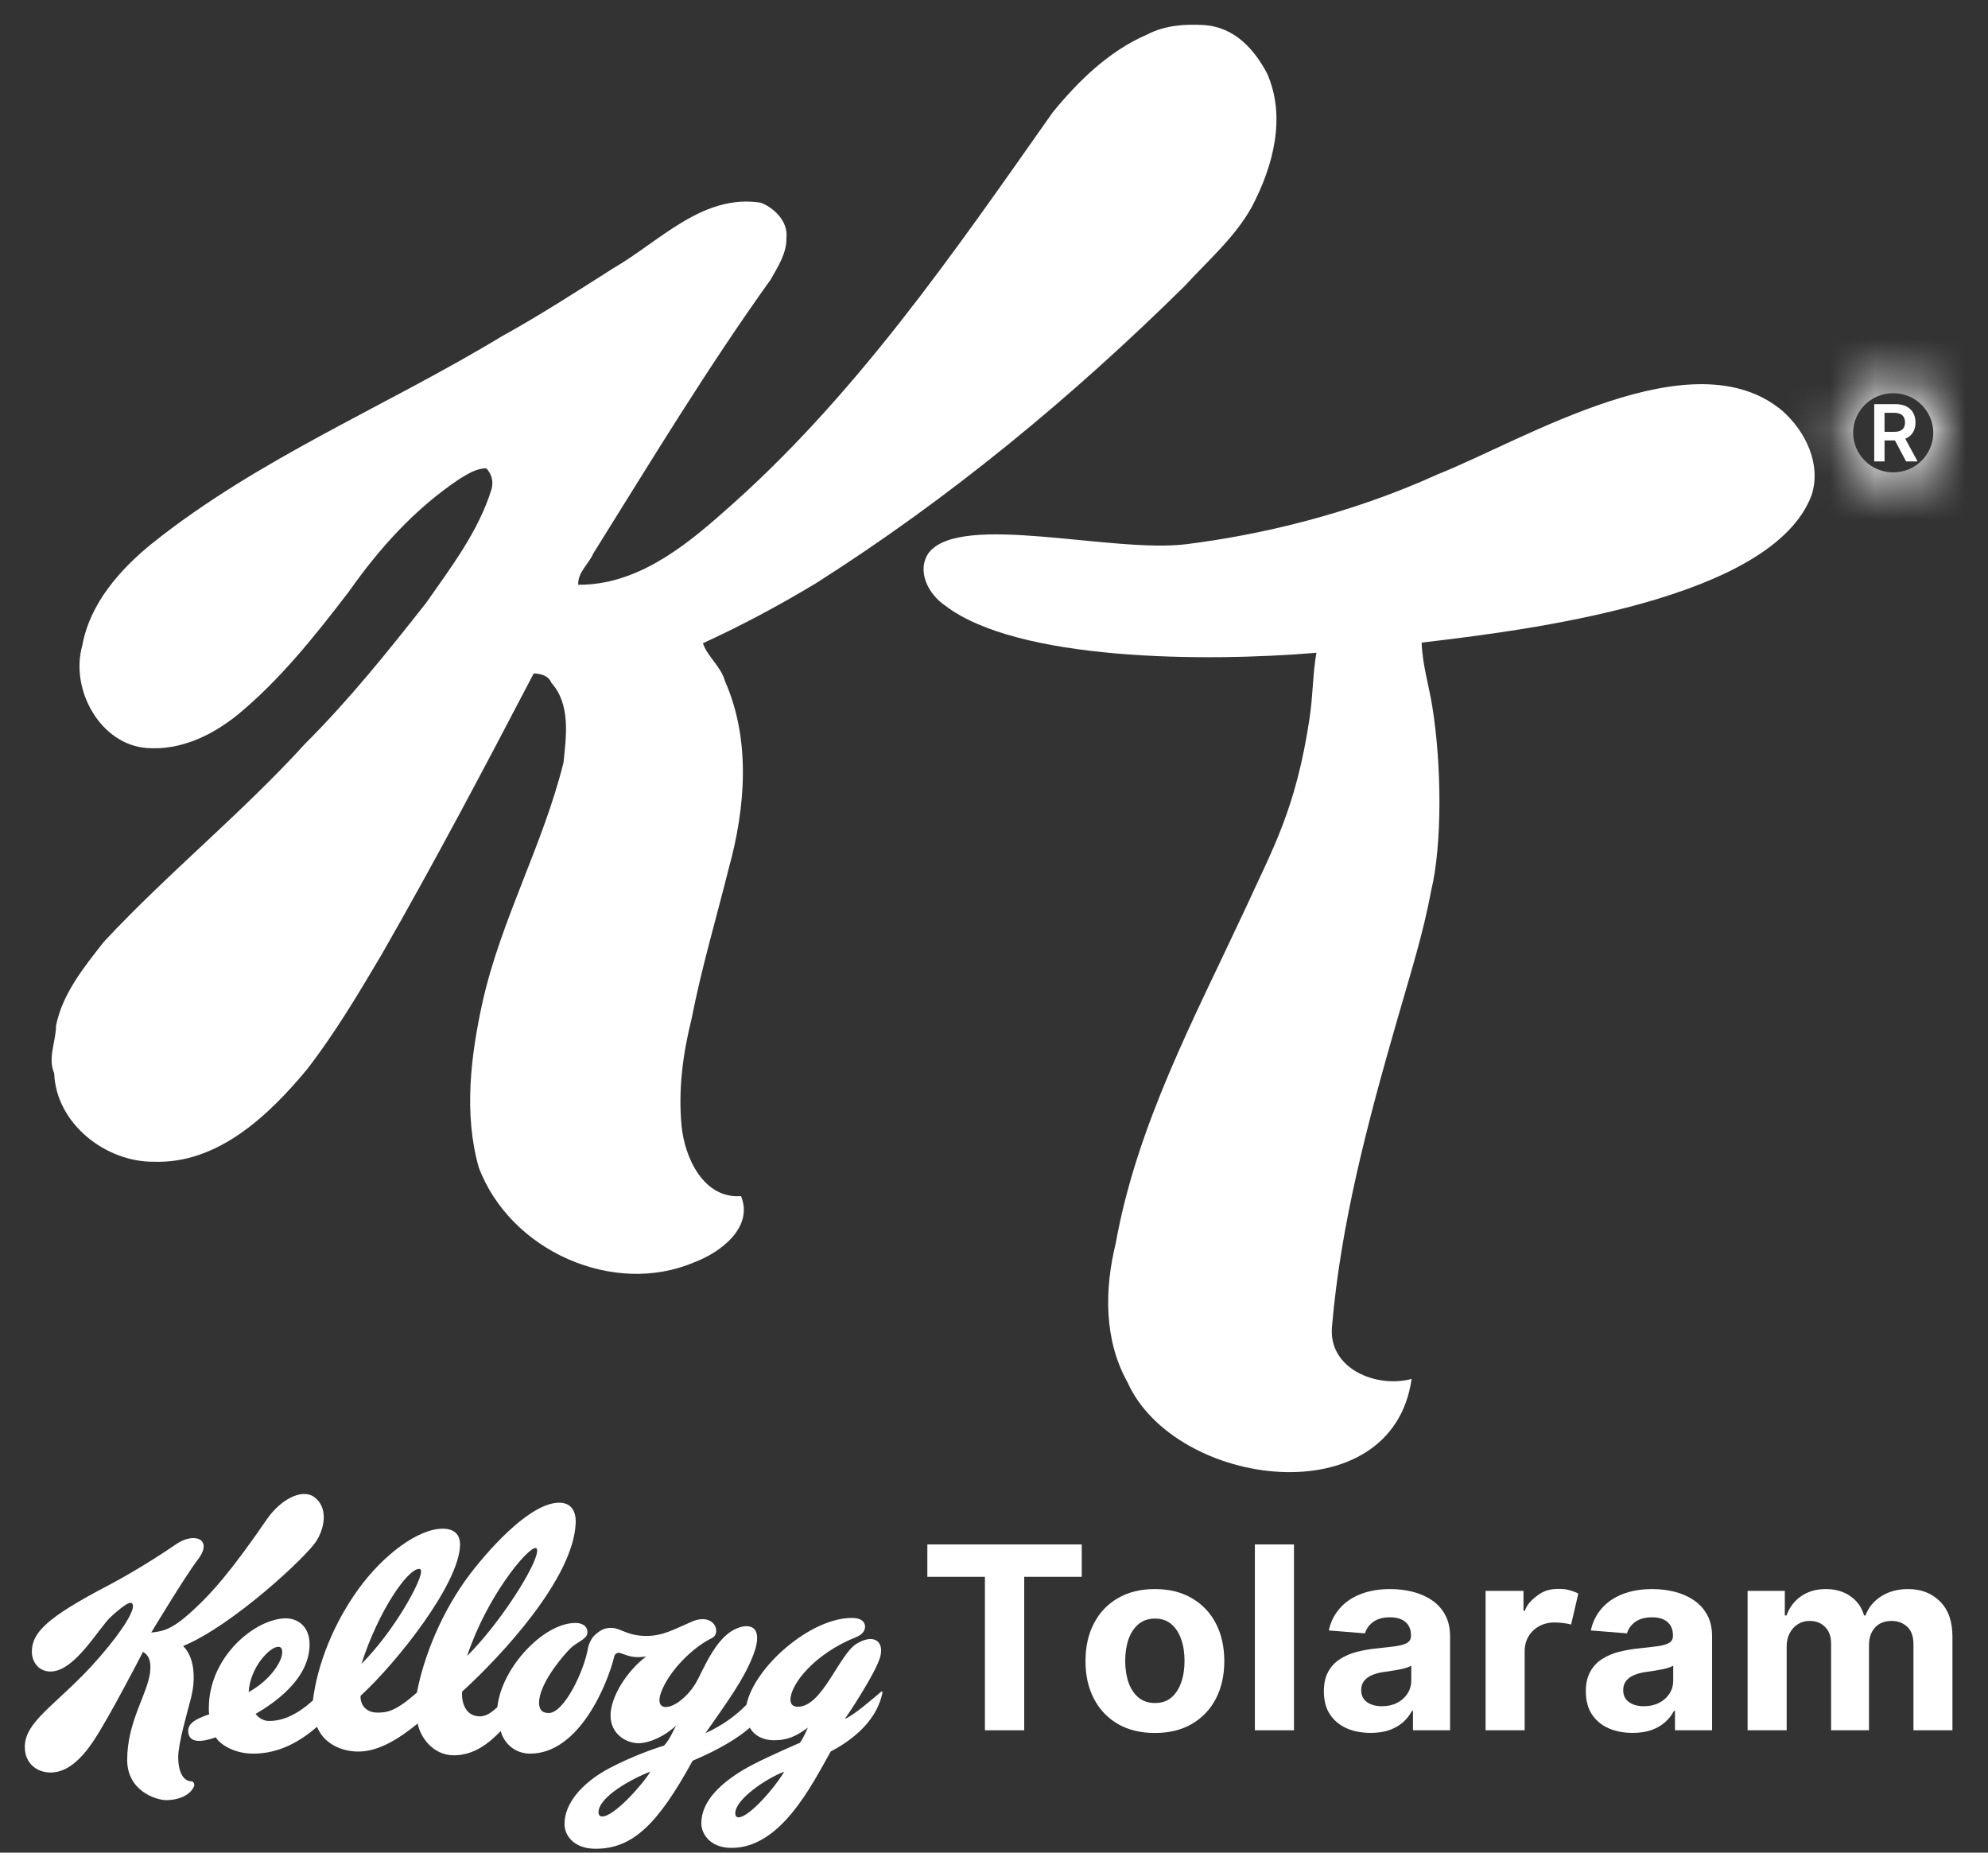 <svg width="44" height="41" viewBox="0 0 44 41" fill="none" xmlns="http://www.w3.org/2000/svg">
<rect x="0" y="0" width="44" height="41" fill="#333333" stroke="none"/>
<path d="M25.393 0.762C25.795 0.554 26.242 0.531 26.635 0.554C27.334 0.594 27.765 1.104 28.041 1.619C28.473 2.586 28.179 3.679 27.707 4.577C27.332 5.255 26.741 5.76 26.227 6.323C23.726 8.792 21.013 11.033 18.057 12.909C17.247 13.397 16.418 13.841 15.558 14.235C15.647 14.519 15.962 14.756 16.046 15.074C16.622 16.378 16.499 17.881 16.129 19.218C15.852 20.328 15.525 21.427 15.306 22.551C15.113 23.321 15.009 24.117 15.085 24.915C15.153 25.621 15.57 26.531 16.401 26.471C16.685 27.167 15.937 27.722 15.37 27.933C13.59 28.699 11.29 27.69 10.595 25.831C10.26 24.643 10.421 23.357 10.679 22.18C11.088 20.355 12.021 18.694 12.472 16.875C12.533 16.286 12.632 15.589 12.205 15.113C12.138 14.949 11.973 14.911 11.813 14.903C10.719 16.997 9.616 19.085 8.441 21.134C7.928 22 7.413 22.866 6.797 23.663C5.94 24.697 4.811 25.762 3.401 25.71C2.349 25.719 1.244 24.878 1.199 23.752C1.052 23.406 1.239 23.053 1.24 22.698C1.385 21.983 1.862 21.4 2.301 20.84C3.726 19.312 5.356 17.995 6.762 16.45C7.731 15.483 8.591 14.411 9.435 13.337C9.988 12.545 10.59 11.76 10.88 10.824C10.924 10.651 10.885 10.498 10.764 10.364C10.546 10.363 10.353 10.487 10.174 10.597C9.196 11.246 8.398 12.13 7.724 13.09C6.976 14.065 6.203 15.042 5.254 15.823C4.677 16.284 4.003 16.604 3.264 16.555C2.226 16.49 1.545 15.264 1.821 14.287C1.988 13.36 2.65 12.607 3.36 12.031C5.724 10.14 8.546 8.994 11.113 7.439C11.947 6.979 12.758 6.455 13.566 5.941C14.6 5.345 15.552 4.281 16.844 4.487C17.142 4.609 17.443 4.901 17.406 5.257C17.416 5.602 17.217 5.902 17.055 6.19C15.653 8.145 14.406 10.209 13.131 12.249C13.029 12.487 12.788 12.657 12.797 12.941C14.056 12.952 15.107 12.138 16.011 11.334C18.905 8.81 21.098 5.612 23.298 2.488C23.874 1.783 24.55 1.126 25.393 0.762Z" fill="white"/>
<path d="M41.482 10.211V8.944H41.953C42.049 8.944 42.13 8.961 42.195 8.995C42.261 9.029 42.311 9.076 42.344 9.137C42.378 9.198 42.395 9.269 42.395 9.349C42.395 9.431 42.378 9.501 42.344 9.561C42.31 9.62 42.26 9.666 42.194 9.699C42.127 9.731 42.046 9.747 41.95 9.747H41.615V9.557H41.919C41.975 9.557 42.022 9.549 42.058 9.533C42.093 9.517 42.12 9.494 42.137 9.463C42.155 9.432 42.163 9.394 42.163 9.349C42.163 9.304 42.155 9.266 42.137 9.234C42.12 9.202 42.093 9.178 42.057 9.161C42.021 9.144 41.975 9.136 41.918 9.136H41.71V10.211H41.482ZM42.13 9.637L42.441 10.211H42.187L41.882 9.637H42.13Z" fill="white"/>
<mask id="path-3-inside-1_1383_2073" fill="white">
<ellipse cx="41.902" cy="9.578" rx="1.113" ry="1.125"/>
</mask>
<path d="M41.015 9.578C41.015 9.114 41.393 8.702 41.902 8.702V12.702C43.641 12.702 45.015 11.284 45.015 9.578H41.015ZM41.902 8.702C42.411 8.702 42.789 9.114 42.789 9.578H38.789C38.789 11.284 40.163 12.702 41.902 12.702V8.702ZM42.789 9.578C42.789 10.042 42.411 10.453 41.902 10.453V6.453C40.163 6.453 38.789 7.872 38.789 9.578H42.789ZM41.902 10.453C41.393 10.453 41.015 10.042 41.015 9.578H45.015C45.015 7.872 43.641 6.453 41.902 6.453V10.453Z" fill="white" mask="url(#path-3-inside-1_1383_2073)"/>
<path d="M39.453 9.095C39.962 9.549 40.316 10.271 40.096 10.958C39.225 13.285 33.796 13.946 31.465 14.221C31.48 14.704 31.623 15.152 31.701 15.637C31.912 16.947 31.918 18.707 31.677 19.705C31.498 20.666 31.236 21.484 30.911 22.614C30.281 24.805 29.676 27.062 29.48 29.364C29.4 30.303 30.478 30.725 31.243 30.516C30.812 33.562 26.002 32.935 24.952 30.585C24.43 29.648 24.445 28.529 24.695 27.512C25.162 24.901 26.433 22.533 27.549 20.14C28.167 18.785 28.681 17.914 28.984 15.898C29.063 15.372 29.052 14.928 29.136 14.446C26.667 14.655 22.505 14.626 20.914 13.398C20.552 13.154 20.274 12.635 20.558 12.23C21.274 11.328 24.617 12.249 26.26 12.043C27.842 11.845 29.851 11.393 31.83 10.493C33.744 9.732 37.472 7.426 39.453 9.095Z" fill="white"/>
<g clip-path="url(#clip0_1383_2073)">
<path d="M18.697 38.04C18.733 38.003 19.412 36.983 19.486 36.649C19.568 36.297 19.311 36.158 18.953 36.38C18.568 36.621 18.201 37.771 17.66 37.771C17.559 37.771 17.495 37.725 17.495 37.614C17.495 37.28 18.018 36.603 18.944 36.232C19.091 36.176 19.146 36.084 19.146 36C19.146 35.973 19.146 35.806 18.852 35.806C17.935 35.806 16.697 36.89 16.522 37.725C16.348 37.91 16.017 38.179 15.614 38.355C16.073 37.697 16.467 37.169 16.678 36.612C16.917 35.973 16.577 35.889 16.229 36.075C15.889 36.26 15.65 36.761 15.55 36.955C15.449 37.15 15.366 37.391 15.063 37.632C14.761 37.873 14.449 37.836 14.669 37.363C14.861 36.937 15.311 36.492 15.687 36.288C15.779 36.241 15.852 36.214 15.852 36.084C15.843 35.889 15.623 35.75 15.311 35.889C14.88 36.075 14.669 36.204 14.302 36.204C14.008 36.204 13.861 36.121 13.733 36.075C13.568 36 13.449 36.028 13.375 36.047C13.32 36.065 13.228 36.121 13.146 36.204C13.082 36.269 13.036 36.38 13.017 36.455C12.935 36.974 12.485 37.91 12.146 37.91C12.036 37.91 11.907 37.873 11.935 37.614C11.99 37.178 12.504 36.594 12.632 36.473C12.751 36.353 12.981 36.279 12.999 36.149C13.017 36.038 12.944 35.917 12.733 35.917C12.036 35.917 11.1 36.9 11.008 37.78C10.898 37.882 10.77 37.984 10.623 37.984C10.302 37.984 10.21 37.678 10.228 37.437C11.082 36.659 12.696 34.934 12.742 33.701C12.751 33.405 12.614 33.256 12.375 33.256C11.779 33.256 10.935 34.146 10.412 34.823C9.769 35.667 9.375 36.677 9.228 37.456C8.76 37.873 8.568 37.901 8.357 37.901C8.072 37.901 7.971 37.697 7.98 37.53C8.779 36.798 10.155 35.064 10.182 34.202C10.191 33.952 10.045 33.831 9.797 33.831C9.256 33.831 8.485 34.406 7.934 35.166C7.384 35.926 7.026 36.825 6.925 37.632C6.512 38.003 6.2 38.086 5.953 38.086C5.797 38.086 5.687 37.975 5.659 37.929C6.026 37.715 6.852 37.178 6.852 36.39C6.852 35.991 6.586 35.815 6.329 35.815C5.659 35.815 4.613 36.659 4.622 37.817C4.622 37.836 4.622 37.91 4.632 37.938C4.329 38.04 4.118 38.151 4.173 38.374C4.219 38.568 4.457 38.559 4.778 38.448C4.852 38.587 5.164 38.809 5.604 38.809C6.2 38.809 6.659 38.522 7.017 38.216C7.164 38.578 7.54 38.763 7.934 38.763C8.412 38.763 8.88 38.438 9.246 38.142C9.292 38.42 9.568 38.846 10.045 38.846C10.485 38.846 10.815 38.587 11.082 38.309C11.155 38.587 11.403 38.809 11.733 38.809C12.834 38.809 13.458 37.233 13.595 36.659C13.614 36.584 13.678 36.566 13.733 36.584C13.935 36.659 14.036 36.696 14.302 36.659C13.88 36.974 13.513 37.549 13.513 37.966C13.513 38.383 13.871 38.578 14.127 38.578C14.384 38.578 14.733 38.411 14.962 38.188C14.898 38.309 14.825 38.494 14.696 38.633C14.458 38.698 13.761 38.958 13.32 39.227C12.898 39.486 12.494 39.894 12.494 40.367C12.494 40.617 12.696 40.914 13.182 40.914C13.999 40.914 14.559 40.376 15.329 38.967C15.963 38.698 16.348 38.448 16.596 38.235C16.706 38.429 16.917 38.513 17.128 38.513C17.44 38.513 17.623 38.42 17.88 38.235C17.843 38.318 17.788 38.448 17.706 38.568C17.256 38.763 16.706 39.013 16.43 39.18C15.687 39.634 15.522 40.042 15.522 40.358C15.522 40.552 15.687 40.895 16.192 40.895C17.274 40.895 17.953 39.532 18.385 38.763C18.697 38.596 19.385 38.188 19.532 37.456C19.532 37.437 19.513 37.428 19.504 37.437C19.348 37.567 18.898 37.966 18.697 38.04ZM11.852 34.258C11.88 34.258 11.889 34.285 11.889 34.322C11.88 34.638 11.082 35.908 10.338 36.649C10.779 35.324 11.669 34.258 11.852 34.258ZM5.503 37.447C5.54 36.881 5.98 36.445 6.155 36.445C6.219 36.445 6.246 36.483 6.246 36.557C6.255 36.761 5.98 37.187 5.503 37.447ZM9.274 34.721C9.311 34.721 9.32 34.749 9.32 34.786C9.311 35.018 8.733 36.084 7.999 36.825C8.384 35.63 9.026 34.721 9.274 34.721ZM13.329 40.2C13.274 40.2 13.247 40.163 13.247 40.107C13.247 39.764 13.999 39.356 14.394 39.208C14.228 39.486 13.595 40.2 13.329 40.2ZM16.348 40.218C16.293 40.218 16.274 40.181 16.274 40.126C16.274 39.82 16.962 39.356 17.357 39.208C17.146 39.569 16.577 40.218 16.348 40.218Z" fill="white"/>
<path d="M4.228 39.421C4.035 39.412 3.944 39.171 3.944 38.893C3.944 38.578 4.145 37.901 4.228 37.576C4.311 37.252 4.347 36.724 4.054 36.427C5.155 35.973 6.788 34.443 6.999 34.109C7.21 33.776 7.246 33.349 6.962 33.136C6.678 32.923 6.201 33.201 5.916 33.609C5.145 34.73 4.687 35.277 4.155 35.741C3.742 36.102 3.549 36.102 3.347 36.13C3.347 36.13 4.099 34.879 4.384 34.508C4.723 34.063 4.301 33.896 3.898 34.174C3.815 34.23 3.173 34.675 2.402 35.083C1.035 35.797 0.705 36.13 0.705 36.557C0.705 36.751 0.833 36.992 1.118 36.992C1.659 36.992 2.191 36.019 2.457 35.778C2.558 35.685 2.797 35.472 2.888 35.472C2.916 35.472 2.943 35.49 2.943 35.546C2.943 35.732 2.586 36.26 2.026 36.872C1.209 37.752 0.549 38.105 0.549 38.661C0.549 39.032 0.824 39.227 1.118 39.227C1.742 39.227 2.154 38.392 2.402 37.975C2.503 37.808 3.054 36.779 3.164 36.557C3.283 36.621 3.356 36.751 3.32 37.029C3.246 37.521 2.815 38.114 2.815 38.948C2.815 39.625 3.439 39.838 3.687 39.838C3.916 39.838 4.219 39.746 4.301 39.514C4.301 39.486 4.292 39.421 4.228 39.421Z" fill="white"/>
</g>
<path d="M20.525 34.896V34.179H23.942V34.896H22.669V38.292H21.799V34.896H20.525Z" fill="white"/>
<path d="M25.561 38.352C25.245 38.352 24.972 38.286 24.742 38.153C24.513 38.019 24.336 37.833 24.212 37.595C24.087 37.355 24.025 37.078 24.025 36.762C24.025 36.443 24.087 36.164 24.212 35.926C24.336 35.687 24.513 35.501 24.742 35.368C24.972 35.234 25.245 35.167 25.561 35.167C25.876 35.167 26.148 35.234 26.377 35.368C26.608 35.501 26.785 35.687 26.91 35.926C27.034 36.164 27.097 36.443 27.097 36.762C27.097 37.078 27.034 37.355 26.91 37.595C26.785 37.833 26.608 38.019 26.377 38.153C26.148 38.286 25.876 38.352 25.561 38.352ZM25.565 37.689C25.708 37.689 25.828 37.649 25.924 37.569C26.02 37.487 26.093 37.376 26.142 37.236C26.192 37.095 26.217 36.935 26.217 36.756C26.217 36.576 26.192 36.416 26.142 36.276C26.093 36.135 26.02 36.024 25.924 35.942C25.828 35.861 25.708 35.82 25.565 35.82C25.42 35.82 25.298 35.861 25.199 35.942C25.102 36.024 25.028 36.135 24.978 36.276C24.929 36.416 24.904 36.576 24.904 36.756C24.904 36.935 24.929 37.095 24.978 37.236C25.028 37.376 25.102 37.487 25.199 37.569C25.298 37.649 25.42 37.689 25.565 37.689Z" fill="white"/>
<path d="M28.639 34.179V38.292H27.774V34.179H28.639Z" fill="white"/>
<path d="M30.337 38.35C30.138 38.35 29.96 38.316 29.804 38.248C29.649 38.178 29.525 38.076 29.435 37.94C29.345 37.804 29.301 37.634 29.301 37.43C29.301 37.259 29.332 37.115 29.396 36.999C29.46 36.882 29.546 36.788 29.656 36.718C29.766 36.647 29.89 36.593 30.03 36.557C30.171 36.521 30.318 36.495 30.473 36.48C30.654 36.462 30.8 36.444 30.912 36.428C31.023 36.411 31.103 36.385 31.153 36.352C31.203 36.319 31.229 36.269 31.229 36.203V36.191C31.229 36.064 31.188 35.966 31.107 35.896C31.027 35.827 30.913 35.792 30.765 35.792C30.61 35.792 30.486 35.826 30.393 35.894C30.301 35.961 30.241 36.045 30.211 36.147L29.41 36.083C29.451 35.895 29.531 35.733 29.65 35.597C29.769 35.459 29.923 35.353 30.111 35.28C30.301 35.205 30.52 35.167 30.769 35.167C30.943 35.167 31.109 35.187 31.267 35.227C31.427 35.268 31.569 35.33 31.692 35.414C31.816 35.498 31.915 35.607 31.986 35.739C32.058 35.871 32.094 36.028 32.094 36.211V38.292H31.273V37.864H31.249C31.199 37.961 31.132 38.045 31.048 38.119C30.964 38.191 30.863 38.248 30.745 38.29C30.627 38.33 30.491 38.35 30.337 38.35ZM30.584 37.76C30.712 37.76 30.824 37.735 30.922 37.685C31.019 37.635 31.096 37.566 31.151 37.481C31.207 37.395 31.235 37.298 31.235 37.189V36.862C31.207 36.879 31.17 36.895 31.123 36.91C31.077 36.924 31.025 36.936 30.966 36.948C30.908 36.959 30.85 36.969 30.792 36.978C30.733 36.986 30.681 36.994 30.633 37.001C30.532 37.015 30.443 37.039 30.367 37.071C30.291 37.103 30.232 37.147 30.19 37.201C30.148 37.255 30.127 37.322 30.127 37.402C30.127 37.519 30.17 37.608 30.255 37.669C30.342 37.73 30.452 37.76 30.584 37.76Z" fill="white"/>
<path d="M32.88 38.292V35.207H33.719V35.647H33.751C33.808 35.455 34.007 35.326 34.05 35.294C34.184 35.195 34.326 35.163 34.501 35.163C34.544 35.163 34.591 35.166 34.641 35.171C34.691 35.176 34.89 35.231 34.932 35.27L34.773 35.952C34.733 35.94 34.676 35.93 34.605 35.92C34.533 35.911 34.467 35.906 34.407 35.906C34.28 35.906 34.166 35.934 34.066 35.989C33.967 36.042 33.889 36.117 33.831 36.213C33.774 36.31 33.745 36.421 33.745 36.547V38.292H32.88Z" fill="white"/>
<path d="M36.136 38.35C35.936 38.35 35.759 38.316 35.603 38.248C35.447 38.178 35.324 38.076 35.233 37.94C35.144 37.804 35.099 37.634 35.099 37.43C35.099 37.259 35.131 37.115 35.195 36.999C35.258 36.882 35.345 36.788 35.455 36.718C35.565 36.647 35.689 36.593 35.829 36.557C35.97 36.521 36.117 36.495 36.272 36.48C36.453 36.462 36.599 36.444 36.71 36.428C36.822 36.411 36.902 36.385 36.952 36.352C37.002 36.319 37.027 36.269 37.027 36.203V36.191C37.027 36.064 36.987 35.966 36.905 35.896C36.825 35.827 36.712 35.792 36.564 35.792C36.408 35.792 36.285 35.826 36.192 35.894C36.1 35.961 36.039 36.045 36.01 36.147L35.209 36.083C35.25 35.895 35.33 35.733 35.449 35.597C35.568 35.459 35.722 35.353 35.91 35.28C36.1 35.205 36.319 35.167 36.568 35.167C36.742 35.167 36.907 35.187 37.066 35.227C37.226 35.268 37.367 35.33 37.49 35.414C37.615 35.498 37.713 35.607 37.785 35.739C37.857 35.871 37.893 36.028 37.893 36.211V38.292H37.072V37.864H37.048C36.998 37.961 36.931 38.045 36.846 38.119C36.763 38.191 36.662 38.248 36.544 38.29C36.426 38.33 36.29 38.35 36.136 38.35ZM36.383 37.76C36.511 37.76 36.623 37.735 36.721 37.685C36.818 37.635 36.895 37.566 36.95 37.481C37.006 37.395 37.033 37.298 37.033 37.189V36.862C37.006 36.879 36.969 36.895 36.922 36.91C36.876 36.924 36.824 36.936 36.765 36.948C36.707 36.959 36.649 36.969 36.591 36.978C36.532 36.986 36.48 36.994 36.432 37.001C36.331 37.015 36.242 37.039 36.166 37.071C36.09 37.103 36.031 37.147 35.989 37.201C35.947 37.255 35.926 37.322 35.926 37.402C35.926 37.519 35.969 37.608 36.054 37.669C36.141 37.73 36.251 37.76 36.383 37.76Z" fill="white"/>
<path d="M38.679 38.292V35.207H39.503V35.752H39.54C39.605 35.571 39.713 35.428 39.865 35.324C40.017 35.219 40.198 35.167 40.41 35.167C40.623 35.167 40.806 35.22 40.956 35.326C41.106 35.43 41.206 35.572 41.257 35.752H41.289C41.353 35.575 41.468 35.434 41.635 35.328C41.803 35.221 42.001 35.167 42.23 35.167C42.521 35.167 42.757 35.259 42.939 35.442C43.122 35.624 43.213 35.883 43.213 36.217V38.292H42.35V36.386C42.35 36.215 42.304 36.086 42.212 36.001C42.119 35.915 42.004 35.872 41.866 35.872C41.709 35.872 41.586 35.922 41.498 36.021C41.41 36.118 41.366 36.248 41.366 36.408V38.292H40.527V36.368C40.527 36.217 40.483 36.096 40.395 36.007C40.309 35.917 40.194 35.872 40.052 35.872C39.956 35.872 39.869 35.896 39.792 35.944C39.716 35.991 39.656 36.057 39.611 36.143C39.566 36.227 39.544 36.327 39.544 36.44V38.292H38.679Z" fill="white"/>
<defs>
<clipPath id="clip0_1383_2073">
<rect width="19.084" height="7.973" fill="white" transform="translate(0.488 33.008)"/>
</clipPath>
</defs>
</svg>
